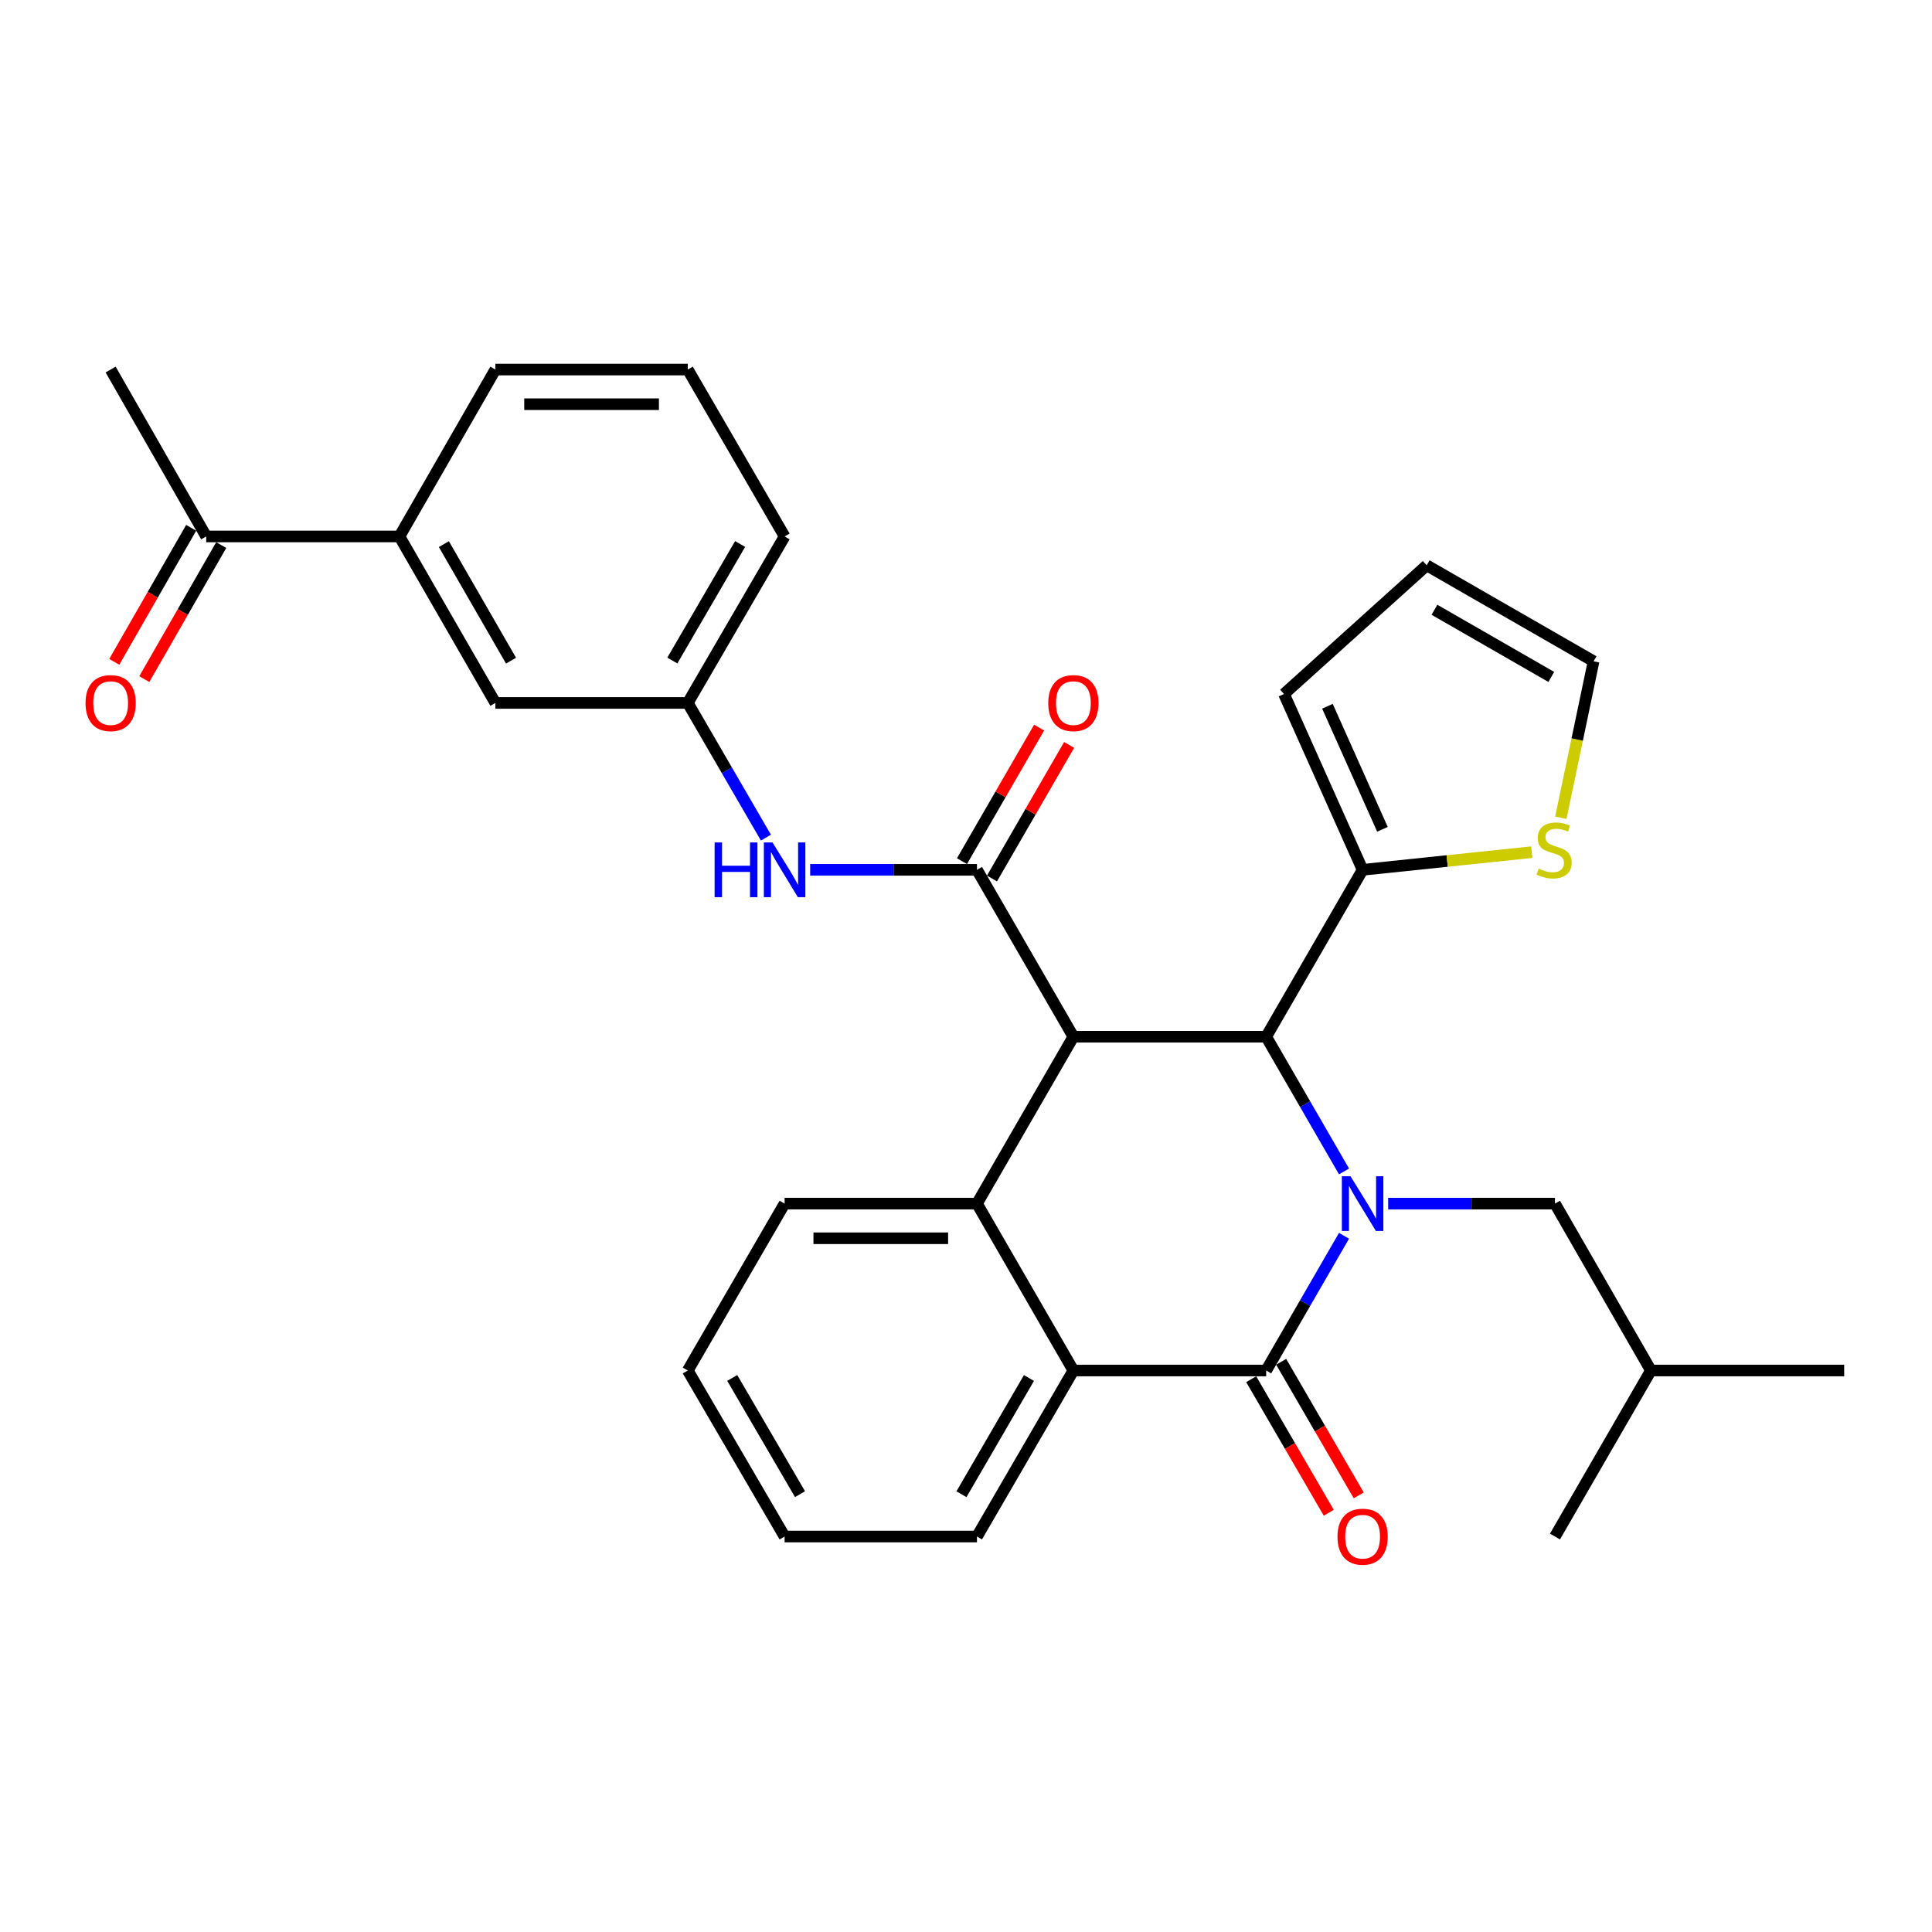 <?xml version='1.0' encoding='iso-8859-1'?>
<svg version='1.1' baseProfile='full'
              xmlns='http://www.w3.org/2000/svg'
                      xmlns:rdkit='http://www.rdkit.org/xml'
                      xmlns:xlink='http://www.w3.org/1999/xlink'
                  xml:space='preserve'
width='1000px' height='1000px' viewBox='0 0 1000 1000'>
<!-- END OF HEADER -->
<rect style='opacity:1.0;fill:#FFFFFF;stroke:none' width='1000' height='1000' x='0' y='0'> </rect>
<path class='bond-1' d='M 695.661,639.64 L 675.517,674.505' style='fill:none;fill-rule:evenodd;stroke:#0000FF;stroke-width:6px;stroke-linecap:butt;stroke-linejoin:miter;stroke-opacity:1' />
<path class='bond-1' d='M 675.517,674.505 L 655.374,709.369' style='fill:none;fill-rule:evenodd;stroke:#000000;stroke-width:6px;stroke-linecap:butt;stroke-linejoin:miter;stroke-opacity:1' />
<path class='bond-2' d='M 695.661,606.332 L 675.517,571.468' style='fill:none;fill-rule:evenodd;stroke:#0000FF;stroke-width:6px;stroke-linecap:butt;stroke-linejoin:miter;stroke-opacity:1' />
<path class='bond-2' d='M 675.517,571.468 L 655.374,536.603' style='fill:none;fill-rule:evenodd;stroke:#000000;stroke-width:6px;stroke-linecap:butt;stroke-linejoin:miter;stroke-opacity:1' />
<path class='bond-9' d='M 718.512,622.986 L 761.681,622.986' style='fill:none;fill-rule:evenodd;stroke:#0000FF;stroke-width:6px;stroke-linecap:butt;stroke-linejoin:miter;stroke-opacity:1' />
<path class='bond-9' d='M 761.681,622.986 L 804.85,622.986' style='fill:none;fill-rule:evenodd;stroke:#000000;stroke-width:6px;stroke-linecap:butt;stroke-linejoin:miter;stroke-opacity:1' />
<path class='bond-0' d='M 555.577,536.603 L 655.374,536.603' style='fill:none;fill-rule:evenodd;stroke:#000000;stroke-width:6px;stroke-linecap:butt;stroke-linejoin:miter;stroke-opacity:1' />
<path class='bond-3' d='M 555.577,536.603 L 505.679,450.22' style='fill:none;fill-rule:evenodd;stroke:#000000;stroke-width:6px;stroke-linecap:butt;stroke-linejoin:miter;stroke-opacity:1' />
<path class='bond-4' d='M 555.577,536.603 L 505.679,622.986' style='fill:none;fill-rule:evenodd;stroke:#000000;stroke-width:6px;stroke-linecap:butt;stroke-linejoin:miter;stroke-opacity:1' />
<path class='bond-5' d='M 655.374,709.369 L 555.577,709.369' style='fill:none;fill-rule:evenodd;stroke:#000000;stroke-width:6px;stroke-linecap:butt;stroke-linejoin:miter;stroke-opacity:1' />
<path class='bond-10' d='M 647.618,713.874 L 667.693,748.439' style='fill:none;fill-rule:evenodd;stroke:#000000;stroke-width:6px;stroke-linecap:butt;stroke-linejoin:miter;stroke-opacity:1' />
<path class='bond-10' d='M 667.693,748.439 L 687.767,783.004' style='fill:none;fill-rule:evenodd;stroke:#FF0000;stroke-width:6px;stroke-linecap:butt;stroke-linejoin:miter;stroke-opacity:1' />
<path class='bond-10' d='M 663.13,704.865 L 683.205,739.43' style='fill:none;fill-rule:evenodd;stroke:#000000;stroke-width:6px;stroke-linecap:butt;stroke-linejoin:miter;stroke-opacity:1' />
<path class='bond-10' d='M 683.205,739.43 L 703.279,773.995' style='fill:none;fill-rule:evenodd;stroke:#FF0000;stroke-width:6px;stroke-linecap:butt;stroke-linejoin:miter;stroke-opacity:1' />
<path class='bond-6' d='M 655.374,536.603 L 705.283,450.22' style='fill:none;fill-rule:evenodd;stroke:#000000;stroke-width:6px;stroke-linecap:butt;stroke-linejoin:miter;stroke-opacity:1' />
<path class='bond-7' d='M 505.679,450.22 L 462.51,450.22' style='fill:none;fill-rule:evenodd;stroke:#000000;stroke-width:6px;stroke-linecap:butt;stroke-linejoin:miter;stroke-opacity:1' />
<path class='bond-7' d='M 462.51,450.22 L 419.34,450.22' style='fill:none;fill-rule:evenodd;stroke:#0000FF;stroke-width:6px;stroke-linecap:butt;stroke-linejoin:miter;stroke-opacity:1' />
<path class='bond-12' d='M 513.445,454.706 L 533.411,420.142' style='fill:none;fill-rule:evenodd;stroke:#000000;stroke-width:6px;stroke-linecap:butt;stroke-linejoin:miter;stroke-opacity:1' />
<path class='bond-12' d='M 533.411,420.142 L 553.377,385.577' style='fill:none;fill-rule:evenodd;stroke:#FF0000;stroke-width:6px;stroke-linecap:butt;stroke-linejoin:miter;stroke-opacity:1' />
<path class='bond-12' d='M 497.912,445.734 L 517.878,411.169' style='fill:none;fill-rule:evenodd;stroke:#000000;stroke-width:6px;stroke-linecap:butt;stroke-linejoin:miter;stroke-opacity:1' />
<path class='bond-12' d='M 517.878,411.169 L 537.844,376.605' style='fill:none;fill-rule:evenodd;stroke:#FF0000;stroke-width:6px;stroke-linecap:butt;stroke-linejoin:miter;stroke-opacity:1' />
<path class='bond-20' d='M 505.679,622.986 L 406.111,622.986' style='fill:none;fill-rule:evenodd;stroke:#000000;stroke-width:6px;stroke-linecap:butt;stroke-linejoin:miter;stroke-opacity:1' />
<path class='bond-20' d='M 490.744,640.924 L 421.046,640.924' style='fill:none;fill-rule:evenodd;stroke:#000000;stroke-width:6px;stroke-linecap:butt;stroke-linejoin:miter;stroke-opacity:1' />
<path class='bond-31' d='M 505.679,622.986 L 555.577,709.369' style='fill:none;fill-rule:evenodd;stroke:#000000;stroke-width:6px;stroke-linecap:butt;stroke-linejoin:miter;stroke-opacity:1' />
<path class='bond-21' d='M 555.577,709.369 L 505.679,795.304' style='fill:none;fill-rule:evenodd;stroke:#000000;stroke-width:6px;stroke-linecap:butt;stroke-linejoin:miter;stroke-opacity:1' />
<path class='bond-21' d='M 532.58,713.252 L 497.651,773.406' style='fill:none;fill-rule:evenodd;stroke:#000000;stroke-width:6px;stroke-linecap:butt;stroke-linejoin:miter;stroke-opacity:1' />
<path class='bond-8' d='M 705.283,450.22 L 749.056,445.652' style='fill:none;fill-rule:evenodd;stroke:#000000;stroke-width:6px;stroke-linecap:butt;stroke-linejoin:miter;stroke-opacity:1' />
<path class='bond-8' d='M 749.056,445.652 L 792.83,441.083' style='fill:none;fill-rule:evenodd;stroke:#CCCC00;stroke-width:6px;stroke-linecap:butt;stroke-linejoin:miter;stroke-opacity:1' />
<path class='bond-15' d='M 705.283,450.22 L 664.602,359.223' style='fill:none;fill-rule:evenodd;stroke:#000000;stroke-width:6px;stroke-linecap:butt;stroke-linejoin:miter;stroke-opacity:1' />
<path class='bond-15' d='M 715.557,429.25 L 687.081,365.552' style='fill:none;fill-rule:evenodd;stroke:#000000;stroke-width:6px;stroke-linecap:butt;stroke-linejoin:miter;stroke-opacity:1' />
<path class='bond-14' d='M 396.447,433.563 L 376.22,398.7' style='fill:none;fill-rule:evenodd;stroke:#0000FF;stroke-width:6px;stroke-linecap:butt;stroke-linejoin:miter;stroke-opacity:1' />
<path class='bond-14' d='M 376.22,398.7 L 355.994,363.837' style='fill:none;fill-rule:evenodd;stroke:#000000;stroke-width:6px;stroke-linecap:butt;stroke-linejoin:miter;stroke-opacity:1' />
<path class='bond-17' d='M 807.881,423.263 L 816.361,382.772' style='fill:none;fill-rule:evenodd;stroke:#CCCC00;stroke-width:6px;stroke-linecap:butt;stroke-linejoin:miter;stroke-opacity:1' />
<path class='bond-17' d='M 816.361,382.772 L 824.841,342.281' style='fill:none;fill-rule:evenodd;stroke:#000000;stroke-width:6px;stroke-linecap:butt;stroke-linejoin:miter;stroke-opacity:1' />
<path class='bond-23' d='M 804.85,622.986 L 854.509,709.369' style='fill:none;fill-rule:evenodd;stroke:#000000;stroke-width:6px;stroke-linecap:butt;stroke-linejoin:miter;stroke-opacity:1' />
<path class='bond-11' d='M 206.757,277.663 L 256.406,363.837' style='fill:none;fill-rule:evenodd;stroke:#000000;stroke-width:6px;stroke-linecap:butt;stroke-linejoin:miter;stroke-opacity:1' />
<path class='bond-11' d='M 229.747,281.634 L 264.502,341.956' style='fill:none;fill-rule:evenodd;stroke:#000000;stroke-width:6px;stroke-linecap:butt;stroke-linejoin:miter;stroke-opacity:1' />
<path class='bond-13' d='M 206.757,277.663 L 106.731,277.663' style='fill:none;fill-rule:evenodd;stroke:#000000;stroke-width:6px;stroke-linecap:butt;stroke-linejoin:miter;stroke-opacity:1' />
<path class='bond-34' d='M 206.757,277.663 L 256.406,191.281' style='fill:none;fill-rule:evenodd;stroke:#000000;stroke-width:6px;stroke-linecap:butt;stroke-linejoin:miter;stroke-opacity:1' />
<path class='bond-19' d='M 98.952,273.199 L 79.044,307.884' style='fill:none;fill-rule:evenodd;stroke:#000000;stroke-width:6px;stroke-linecap:butt;stroke-linejoin:miter;stroke-opacity:1' />
<path class='bond-19' d='M 79.044,307.884 L 59.137,342.568' style='fill:none;fill-rule:evenodd;stroke:#FF0000;stroke-width:6px;stroke-linecap:butt;stroke-linejoin:miter;stroke-opacity:1' />
<path class='bond-19' d='M 114.51,282.128 L 94.602,316.813' style='fill:none;fill-rule:evenodd;stroke:#000000;stroke-width:6px;stroke-linecap:butt;stroke-linejoin:miter;stroke-opacity:1' />
<path class='bond-19' d='M 94.602,316.813 L 74.694,351.498' style='fill:none;fill-rule:evenodd;stroke:#FF0000;stroke-width:6px;stroke-linecap:butt;stroke-linejoin:miter;stroke-opacity:1' />
<path class='bond-26' d='M 106.731,277.663 L 57.271,191.281' style='fill:none;fill-rule:evenodd;stroke:#000000;stroke-width:6px;stroke-linecap:butt;stroke-linejoin:miter;stroke-opacity:1' />
<path class='bond-16' d='M 355.994,363.837 L 256.406,363.837' style='fill:none;fill-rule:evenodd;stroke:#000000;stroke-width:6px;stroke-linecap:butt;stroke-linejoin:miter;stroke-opacity:1' />
<path class='bond-25' d='M 355.994,363.837 L 406.111,277.663' style='fill:none;fill-rule:evenodd;stroke:#000000;stroke-width:6px;stroke-linecap:butt;stroke-linejoin:miter;stroke-opacity:1' />
<path class='bond-25' d='M 348.005,341.893 L 383.087,281.571' style='fill:none;fill-rule:evenodd;stroke:#000000;stroke-width:6px;stroke-linecap:butt;stroke-linejoin:miter;stroke-opacity:1' />
<path class='bond-18' d='M 664.602,359.223 L 738.458,292.612' style='fill:none;fill-rule:evenodd;stroke:#000000;stroke-width:6px;stroke-linecap:butt;stroke-linejoin:miter;stroke-opacity:1' />
<path class='bond-32' d='M 824.841,342.281 L 738.458,292.612' style='fill:none;fill-rule:evenodd;stroke:#000000;stroke-width:6px;stroke-linecap:butt;stroke-linejoin:miter;stroke-opacity:1' />
<path class='bond-32' d='M 802.942,350.382 L 742.474,315.613' style='fill:none;fill-rule:evenodd;stroke:#000000;stroke-width:6px;stroke-linecap:butt;stroke-linejoin:miter;stroke-opacity:1' />
<path class='bond-27' d='M 406.111,622.986 L 355.994,709.369' style='fill:none;fill-rule:evenodd;stroke:#000000;stroke-width:6px;stroke-linecap:butt;stroke-linejoin:miter;stroke-opacity:1' />
<path class='bond-30' d='M 505.679,795.304 L 406.111,795.304' style='fill:none;fill-rule:evenodd;stroke:#000000;stroke-width:6px;stroke-linecap:butt;stroke-linejoin:miter;stroke-opacity:1' />
<path class='bond-22' d='M 256.406,191.281 L 355.994,191.281' style='fill:none;fill-rule:evenodd;stroke:#000000;stroke-width:6px;stroke-linecap:butt;stroke-linejoin:miter;stroke-opacity:1' />
<path class='bond-22' d='M 271.344,209.219 L 341.055,209.219' style='fill:none;fill-rule:evenodd;stroke:#000000;stroke-width:6px;stroke-linecap:butt;stroke-linejoin:miter;stroke-opacity:1' />
<path class='bond-28' d='M 854.509,709.369 L 954.545,709.369' style='fill:none;fill-rule:evenodd;stroke:#000000;stroke-width:6px;stroke-linecap:butt;stroke-linejoin:miter;stroke-opacity:1' />
<path class='bond-29' d='M 854.509,709.369 L 804.85,795.304' style='fill:none;fill-rule:evenodd;stroke:#000000;stroke-width:6px;stroke-linecap:butt;stroke-linejoin:miter;stroke-opacity:1' />
<path class='bond-24' d='M 355.994,191.281 L 406.111,277.663' style='fill:none;fill-rule:evenodd;stroke:#000000;stroke-width:6px;stroke-linecap:butt;stroke-linejoin:miter;stroke-opacity:1' />
<path class='bond-33' d='M 355.994,709.369 L 406.111,795.304' style='fill:none;fill-rule:evenodd;stroke:#000000;stroke-width:6px;stroke-linecap:butt;stroke-linejoin:miter;stroke-opacity:1' />
<path class='bond-33' d='M 379.007,713.222 L 414.089,773.376' style='fill:none;fill-rule:evenodd;stroke:#000000;stroke-width:6px;stroke-linecap:butt;stroke-linejoin:miter;stroke-opacity:1' />
<path  class='atom-0' d='M 699.023 608.826
L 708.303 623.826
Q 709.223 625.306, 710.703 627.986
Q 712.183 630.666, 712.263 630.826
L 712.263 608.826
L 716.023 608.826
L 716.023 637.146
L 712.143 637.146
L 702.183 620.746
Q 701.023 618.826, 699.783 616.626
Q 698.583 614.426, 698.223 613.746
L 698.223 637.146
L 694.543 637.146
L 694.543 608.826
L 699.023 608.826
' fill='#0000FF'/>
<path  class='atom-8' d='M 369.891 436.06
L 373.731 436.06
L 373.731 448.1
L 388.211 448.1
L 388.211 436.06
L 392.051 436.06
L 392.051 464.38
L 388.211 464.38
L 388.211 451.3
L 373.731 451.3
L 373.731 464.38
L 369.891 464.38
L 369.891 436.06
' fill='#0000FF'/>
<path  class='atom-8' d='M 399.851 436.06
L 409.131 451.06
Q 410.051 452.54, 411.531 455.22
Q 413.011 457.9, 413.091 458.06
L 413.091 436.06
L 416.851 436.06
L 416.851 464.38
L 412.971 464.38
L 403.011 447.98
Q 401.851 446.06, 400.611 443.86
Q 399.411 441.66, 399.051 440.98
L 399.051 464.38
L 395.371 464.38
L 395.371 436.06
L 399.851 436.06
' fill='#0000FF'/>
<path  class='atom-9' d='M 796.402 449.596
Q 796.722 449.716, 798.042 450.276
Q 799.362 450.836, 800.802 451.196
Q 802.282 451.516, 803.722 451.516
Q 806.402 451.516, 807.962 450.236
Q 809.522 448.916, 809.522 446.636
Q 809.522 445.076, 808.722 444.116
Q 807.962 443.156, 806.762 442.636
Q 805.562 442.116, 803.562 441.516
Q 801.042 440.756, 799.522 440.036
Q 798.042 439.316, 796.962 437.796
Q 795.922 436.276, 795.922 433.716
Q 795.922 430.156, 798.322 427.956
Q 800.762 425.756, 805.562 425.756
Q 808.842 425.756, 812.562 427.316
L 811.642 430.396
Q 808.242 428.996, 805.682 428.996
Q 802.922 428.996, 801.402 430.156
Q 799.882 431.276, 799.922 433.236
Q 799.922 434.756, 800.682 435.676
Q 801.482 436.596, 802.602 437.116
Q 803.762 437.636, 805.682 438.236
Q 808.242 439.036, 809.762 439.836
Q 811.282 440.636, 812.362 442.276
Q 813.482 443.876, 813.482 446.636
Q 813.482 450.556, 810.842 452.676
Q 808.242 454.756, 803.882 454.756
Q 801.362 454.756, 799.442 454.196
Q 797.562 453.676, 795.322 452.756
L 796.402 449.596
' fill='#CCCC00'/>
<path  class='atom-11' d='M 692.283 795.384
Q 692.283 788.584, 695.643 784.784
Q 699.003 780.984, 705.283 780.984
Q 711.563 780.984, 714.923 784.784
Q 718.283 788.584, 718.283 795.384
Q 718.283 802.264, 714.883 806.184
Q 711.483 810.064, 705.283 810.064
Q 699.043 810.064, 695.643 806.184
Q 692.283 802.304, 692.283 795.384
M 705.283 806.864
Q 709.603 806.864, 711.923 803.984
Q 714.283 801.064, 714.283 795.384
Q 714.283 789.824, 711.923 787.024
Q 709.603 784.184, 705.283 784.184
Q 700.963 784.184, 698.603 786.984
Q 696.283 789.784, 696.283 795.384
Q 696.283 801.104, 698.603 803.984
Q 700.963 806.864, 705.283 806.864
' fill='#FF0000'/>
<path  class='atom-13' d='M 542.577 363.917
Q 542.577 357.117, 545.937 353.317
Q 549.297 349.517, 555.577 349.517
Q 561.857 349.517, 565.217 353.317
Q 568.577 357.117, 568.577 363.917
Q 568.577 370.797, 565.177 374.717
Q 561.777 378.597, 555.577 378.597
Q 549.337 378.597, 545.937 374.717
Q 542.577 370.837, 542.577 363.917
M 555.577 375.397
Q 559.897 375.397, 562.217 372.517
Q 564.577 369.597, 564.577 363.917
Q 564.577 358.357, 562.217 355.557
Q 559.897 352.717, 555.577 352.717
Q 551.257 352.717, 548.897 355.517
Q 546.577 358.317, 546.577 363.917
Q 546.577 369.637, 548.897 372.517
Q 551.257 375.397, 555.577 375.397
' fill='#FF0000'/>
<path  class='atom-20' d='M 44.271 363.917
Q 44.271 357.117, 47.631 353.317
Q 50.991 349.517, 57.271 349.517
Q 63.551 349.517, 66.911 353.317
Q 70.271 357.117, 70.271 363.917
Q 70.271 370.797, 66.871 374.717
Q 63.471 378.597, 57.271 378.597
Q 51.031 378.597, 47.631 374.717
Q 44.271 370.837, 44.271 363.917
M 57.271 375.397
Q 61.591 375.397, 63.911 372.517
Q 66.271 369.597, 66.271 363.917
Q 66.271 358.357, 63.911 355.557
Q 61.591 352.717, 57.271 352.717
Q 52.951 352.717, 50.591 355.517
Q 48.271 358.317, 48.271 363.917
Q 48.271 369.637, 50.591 372.517
Q 52.951 375.397, 57.271 375.397
' fill='#FF0000'/>
</svg>

